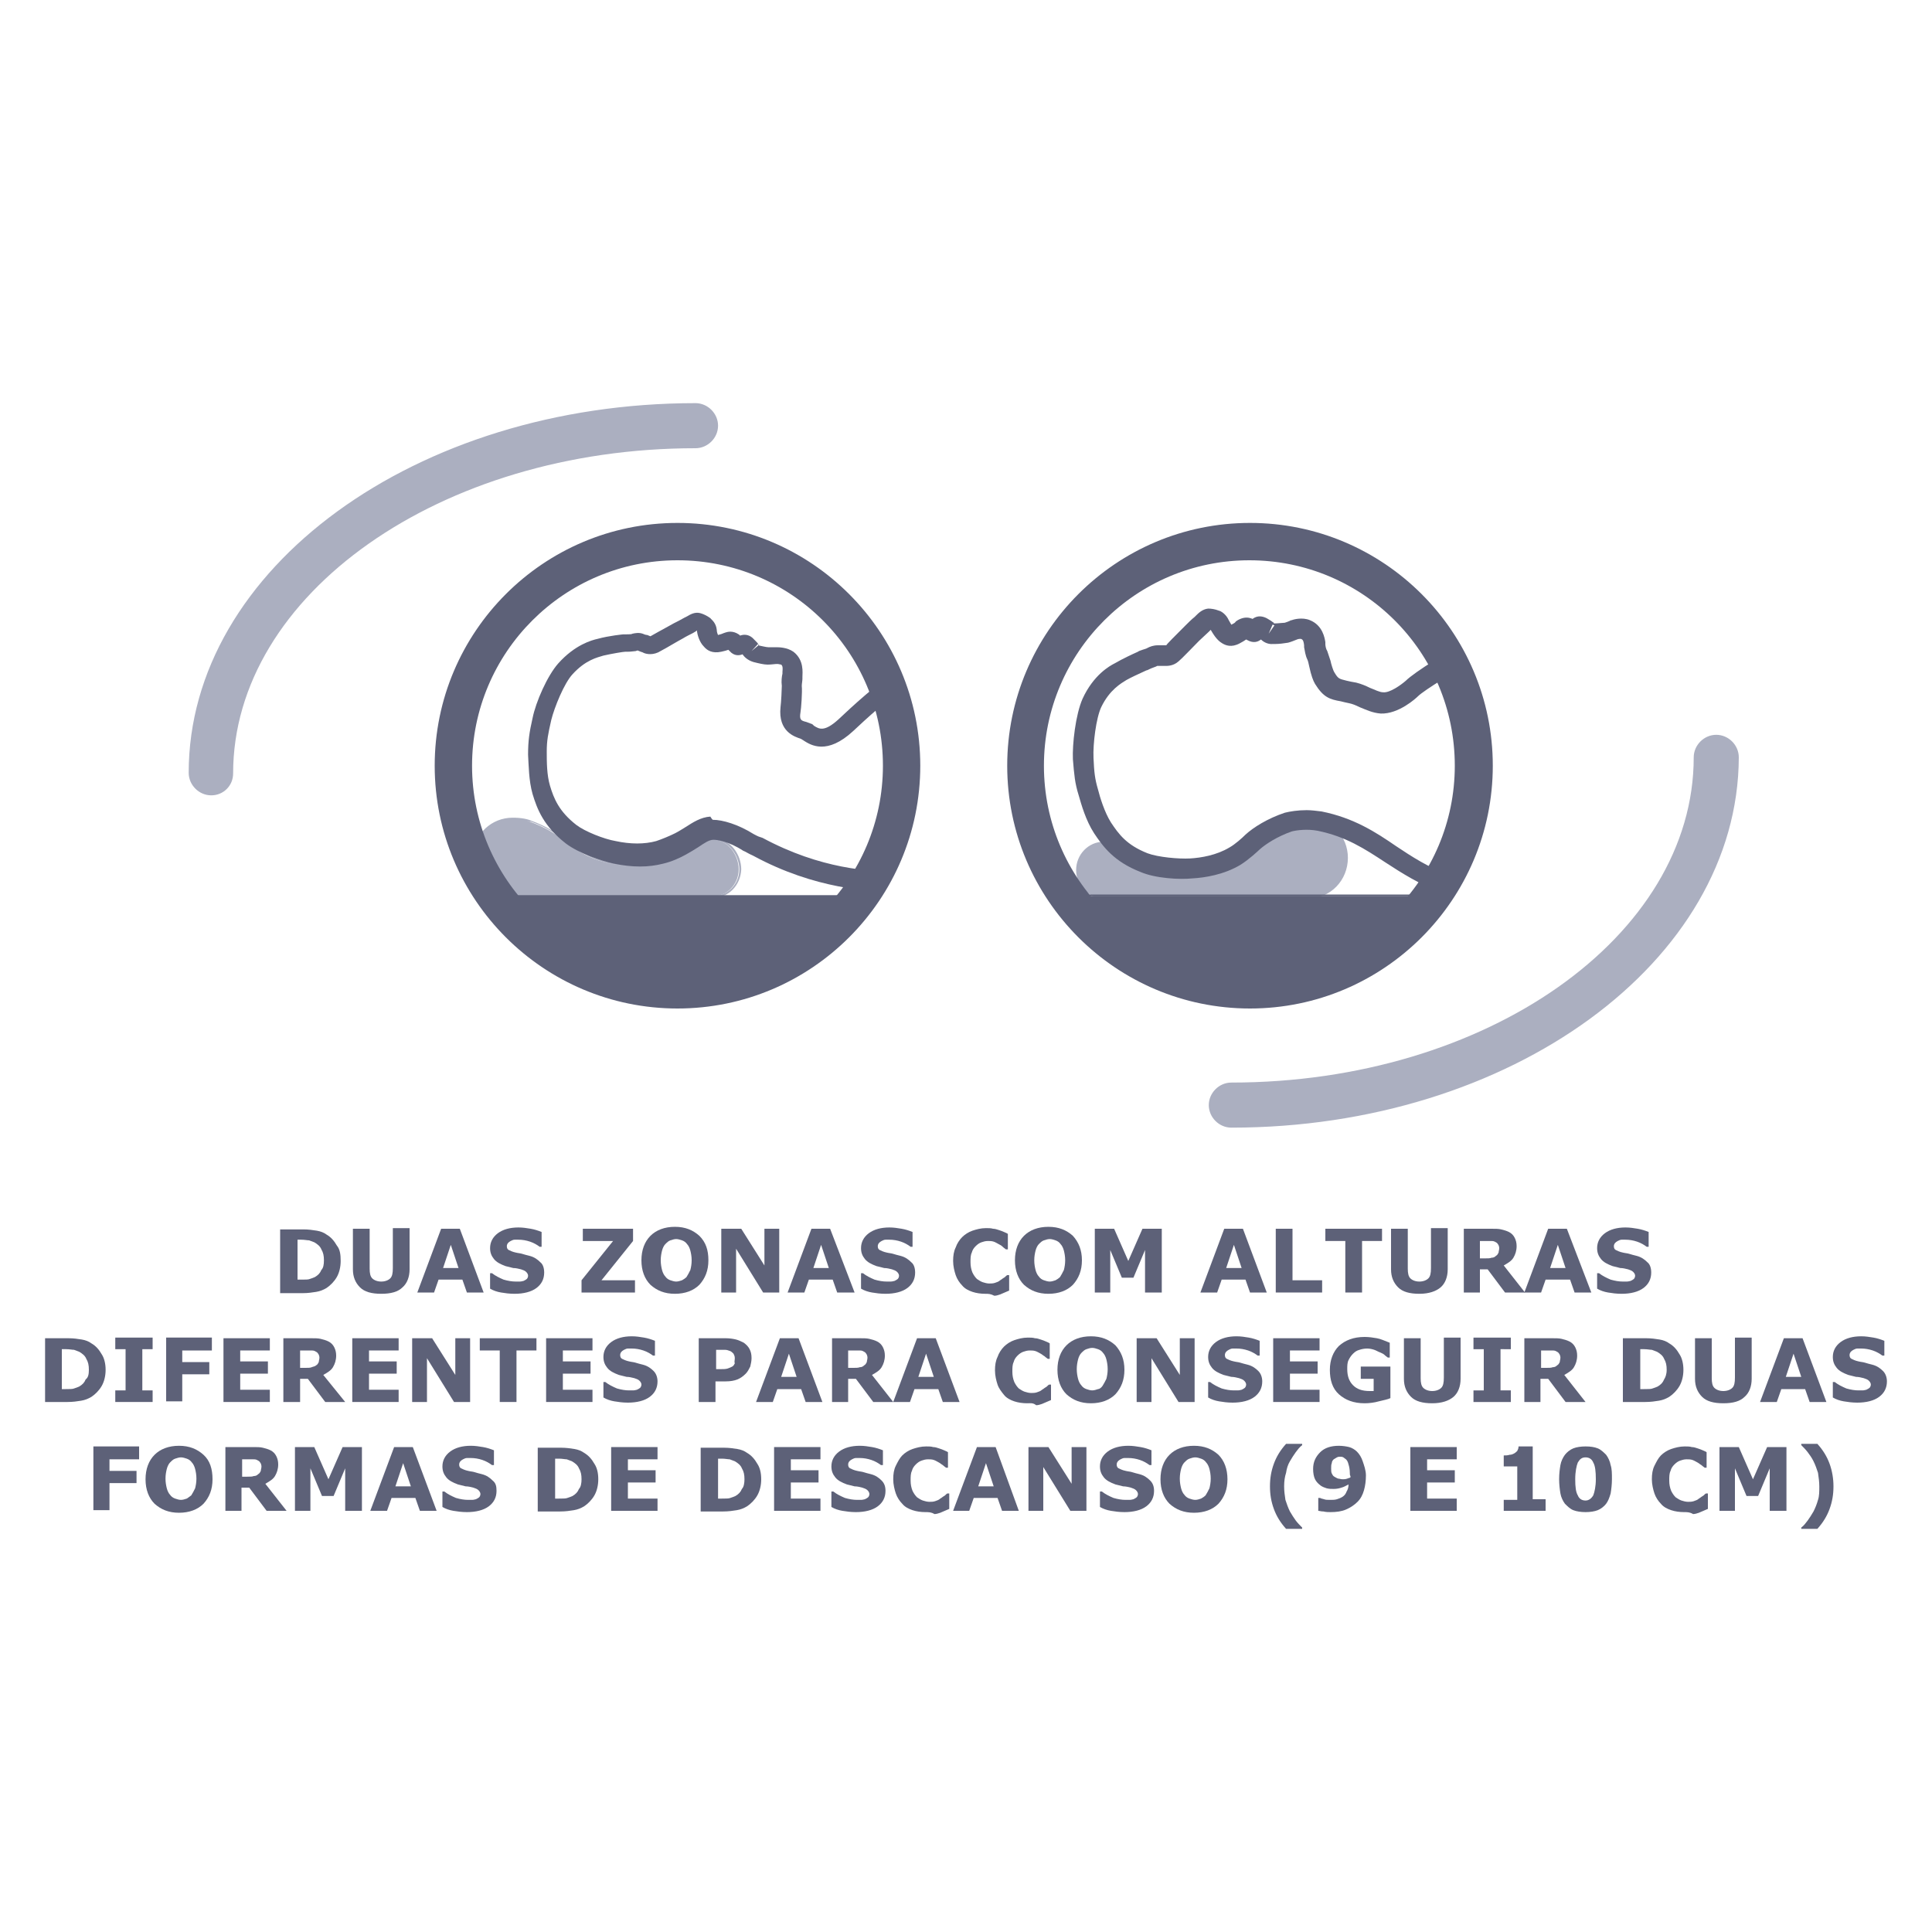<?xml version="1.0" encoding="utf-8"?>
<!-- Generator: Adobe Illustrator 24.1.1, SVG Export Plug-In . SVG Version: 6.00 Build 0)  -->
<svg version="1.1" id="Capa_1" xmlns="http://www.w3.org/2000/svg" xmlns:xlink="http://www.w3.org/1999/xlink" x="0px" y="0px"
	 viewBox="0 0 300 300" style="enable-background:new 0 0 300 300;" xml:space="preserve">
<style type="text/css">
	.st0{fill:#A8ACBD;}
	.st1{fill:#5D6178;}
	.st2{fill:#5C6178;}
	.st3{fill:#FFFFFF;}
	.st4{fill:#ABB0C0;}
	.st5{clip-path:url(#SVGID_2_);}
	.st6{clip-path:url(#SVGID_4_);fill:#E8E8EA;}
	.st7{clip-path:url(#SVGID_4_);fill:#E5E7E8;}
	.st8{clip-path:url(#SVGID_4_);fill:#E3E4E6;}
	.st9{clip-path:url(#SVGID_4_);fill:#E1E2E4;}
	.st10{clip-path:url(#SVGID_4_);fill:#DEDFE1;}
	.st11{clip-path:url(#SVGID_4_);fill:#DDDEDF;}
	.st12{clip-path:url(#SVGID_4_);fill:#DADBDD;}
	.st13{clip-path:url(#SVGID_4_);fill:#D8D9DB;}
	.st14{clip-path:url(#SVGID_4_);fill:#D6D7D9;}
	.st15{clip-path:url(#SVGID_4_);fill:#D4D5D8;}
	.st16{clip-path:url(#SVGID_4_);fill:#D2D4D7;}
	.st17{clip-path:url(#SVGID_4_);fill:#D1D3D5;}
	.st18{clip-path:url(#SVGID_4_);fill:#CFD1D3;}
	.st19{clip-path:url(#SVGID_4_);fill:#CDCFD2;}
	.st20{clip-path:url(#SVGID_4_);fill:#CCCED0;}
	.st21{clip-path:url(#SVGID_4_);fill:#CACDCF;}
	.st22{clip-path:url(#SVGID_4_);fill:#C9CCCE;}
	.st23{clip-path:url(#SVGID_4_);fill:#C8CACD;}
	.st24{clip-path:url(#SVGID_4_);fill:#C7C9CC;}
	.st25{clip-path:url(#SVGID_4_);fill:#C5C8CA;}
	.st26{clip-path:url(#SVGID_4_);fill:#C4C7C9;}
	.st27{clip-path:url(#SVGID_4_);fill:#C2C5C8;}
	.st28{clip-path:url(#SVGID_4_);fill:#C1C4C7;}
	.st29{clip-path:url(#SVGID_4_);fill:#C0C3C6;}
	.st30{clip-path:url(#SVGID_4_);fill:#BFC2C5;}
	.st31{clip-path:url(#SVGID_4_);fill:#BEC1C4;}
	.st32{clip-path:url(#SVGID_4_);fill:#BDC0C3;}
	.st33{clip-path:url(#SVGID_4_);fill:#BCC0C3;}
	.st34{clip-path:url(#SVGID_4_);fill:#BBBEC1;}
	.st35{clip-path:url(#SVGID_4_);fill:#BABEC1;}
	.st36{clip-path:url(#SVGID_4_);fill:#B9BDC0;}
	.st37{clip-path:url(#SVGID_4_);fill:#B8BCBF;}
	.st38{clip-path:url(#SVGID_4_);fill:#B7BCBF;}
	.st39{clip-path:url(#SVGID_4_);fill:#B6BBBE;}
	.st40{clip-path:url(#SVGID_4_);fill:#B5BABE;}
	.st41{clip-path:url(#SVGID_4_);fill:#B5BABD;}
	.st42{clip-path:url(#SVGID_4_);fill:#B4B9BD;}
	.st43{clip-path:url(#SVGID_4_);fill:#B4B9BC;}
	.st44{clip-path:url(#SVGID_4_);fill:#B4B8BC;}
	.st45{clip-path:url(#SVGID_4_);fill:#B3B8BB;}
	.st46{fill:#8B878B;}
	.st47{fill:#D9D9D9;}
	.st48{clip-path:url(#SVGID_10_);}
	.st49{fill:#BCBCBB;}
	.st50{clip-path:url(#SVGID_14_);}
	.st51{clip-path:url(#SVGID_16_);}
	.st52{clip-path:url(#SVGID_20_);}
	.st53{clip-path:url(#SVGID_24_);}
	.st54{opacity:0.35;}
	.st55{filter:url(#Adobe_OpacityMaskFilter);}
	.st56{clip-path:url(#SVGID_28_);fill:url(#SVGID_30_);}
	.st57{clip-path:url(#SVGID_28_);mask:url(#SVGID_29_);}
	.st58{clip-path:url(#SVGID_32_);}
	.st59{fill:#70B52C;}
	.st60{opacity:0.25;}
	.st61{clip-path:url(#SVGID_34_);}
	.st62{fill:#4C9834;}
	.st63{fill:#1D1D1B;}
	.st64{clip-path:url(#SVGID_36_);}
	.st65{fill:#ABAFC0;}
	.st66{clip-path:url(#SVGID_38_);}
	.st67{fill:#339737;}
	.st68{fill:#005284;}
</style>
<g>
	<g>
		<path class="st1" d="M52.9,195.8c0,0.9-0.2,1.8-0.6,2.5c-0.4,0.7-1,1.3-1.6,1.7c-0.5,0.3-1,0.5-1.6,0.6s-1.3,0.2-2.1,0.2h-3.5
			v-9.9h3.6c0.8,0,1.5,0.1,2.1,0.2c0.6,0.1,1.1,0.3,1.5,0.6c0.7,0.4,1.2,1,1.6,1.7C52.8,194,52.9,194.8,52.9,195.8z M50.3,195.7
			c0-0.7-0.1-1.2-0.4-1.7c-0.2-0.5-0.6-0.8-1.1-1.1c-0.3-0.1-0.5-0.2-0.8-0.3c-0.3,0-0.7-0.1-1.2-0.1h-0.6v6.2h0.6
			c0.6,0,1.1,0,1.3-0.1c0.3-0.1,0.6-0.2,0.8-0.3c0.5-0.3,0.8-0.6,1-1.1C50.2,196.9,50.3,196.4,50.3,195.7z"/>
		<path class="st1" d="M63.6,197.1c0,1.2-0.4,2.2-1.1,2.8c-0.7,0.7-1.8,1-3.3,1s-2.6-0.3-3.3-1c-0.7-0.7-1.1-1.6-1.1-2.8v-6.3h2.6
			v6.2c0,0.7,0.1,1.2,0.4,1.5c0.3,0.3,0.8,0.5,1.4,0.5c0.6,0,1.1-0.2,1.4-0.5c0.3-0.3,0.4-0.8,0.4-1.6v-6.2h2.6V197.1z"/>
		<path class="st1" d="M75.1,200.7h-2.6l-0.7-2h-3.7l-0.7,2h-2.6l3.7-9.9h2.9L75.1,200.7z M71.2,196.9l-1.2-3.6l-1.2,3.6H71.2z"/>
		<path class="st1" d="M84.5,197.6c0,1-0.4,1.8-1.2,2.4c-0.8,0.6-2,0.9-3.4,0.9c-0.8,0-1.5-0.1-2.1-0.2c-0.6-0.1-1.2-0.3-1.7-0.6
			v-2.4h0.3c0.5,0.4,1.1,0.7,1.8,1c0.7,0.2,1.3,0.3,1.9,0.3c0.2,0,0.4,0,0.6,0c0.3,0,0.5-0.1,0.6-0.1c0.2-0.1,0.4-0.2,0.5-0.3
			c0.1-0.1,0.2-0.3,0.2-0.5c0-0.2-0.1-0.4-0.3-0.6c-0.2-0.2-0.5-0.3-0.8-0.4c-0.4-0.1-0.8-0.2-1.2-0.2c-0.4-0.1-0.8-0.2-1.2-0.3
			c-0.8-0.3-1.4-0.6-1.8-1.1c-0.4-0.5-0.6-1-0.6-1.7c0-0.9,0.4-1.7,1.2-2.3c0.8-0.6,1.9-0.9,3.2-0.9c0.7,0,1.3,0.1,1.9,0.2
			c0.6,0.1,1.2,0.3,1.7,0.5v2.3h-0.3c-0.4-0.3-0.9-0.6-1.5-0.8c-0.6-0.2-1.2-0.3-1.8-0.3c-0.2,0-0.4,0-0.6,0c-0.2,0-0.4,0.1-0.6,0.2
			c-0.2,0.1-0.3,0.2-0.4,0.3s-0.2,0.3-0.2,0.5c0,0.3,0.1,0.5,0.3,0.6c0.2,0.1,0.6,0.3,1.1,0.4c0.4,0.1,0.7,0.1,1,0.2
			c0.3,0.1,0.7,0.2,1.1,0.3c0.8,0.2,1.3,0.6,1.7,1C84.3,196.3,84.5,196.9,84.5,197.6z"/>
		<path class="st1" d="M98.6,200.7h-8.3v-1.9l4.9-6.1h-4.7v-1.9h7.8v1.9l-4.9,6.1h5.2V200.7z"/>
		<path class="st1" d="M110,195.7c0,1.6-0.5,2.8-1.4,3.8c-0.9,0.9-2.2,1.4-3.8,1.4c-1.6,0-2.8-0.5-3.8-1.4c-0.9-0.9-1.4-2.2-1.4-3.8
			c0-1.6,0.5-2.9,1.4-3.8c0.9-0.9,2.2-1.4,3.8-1.4c1.6,0,2.8,0.5,3.8,1.4C109.6,192.9,110,194.1,110,195.7z M106.6,198.3
			c0.2-0.3,0.4-0.7,0.6-1.1c0.1-0.4,0.2-0.9,0.2-1.5c0-0.6-0.1-1.1-0.2-1.5c-0.1-0.4-0.3-0.8-0.5-1c-0.2-0.3-0.5-0.5-0.8-0.6
			c-0.3-0.1-0.6-0.2-0.9-0.2c-0.3,0-0.6,0.1-0.9,0.2c-0.3,0.1-0.5,0.3-0.8,0.6c-0.2,0.2-0.4,0.6-0.5,1c-0.1,0.4-0.2,0.9-0.2,1.5
			c0,0.6,0.1,1.1,0.2,1.5c0.1,0.4,0.3,0.8,0.5,1c0.2,0.3,0.5,0.5,0.8,0.6c0.3,0.1,0.6,0.2,0.9,0.2c0.3,0,0.6-0.1,0.9-0.2
			C106.1,198.7,106.4,198.5,106.6,198.3z"/>
		<path class="st1" d="M121,200.7h-2.5l-4.2-6.8v6.8H112v-9.9h3.1l3.6,5.7v-5.7h2.3V200.7z"/>
		<path class="st1" d="M132.7,200.7H130l-0.7-2h-3.7l-0.7,2h-2.6l3.7-9.9h2.9L132.7,200.7z M128.7,196.9l-1.2-3.6l-1.2,3.6H128.7z"
			/>
		<path class="st1" d="M142.1,197.6c0,1-0.4,1.8-1.2,2.4c-0.8,0.6-2,0.9-3.4,0.9c-0.8,0-1.5-0.1-2.1-0.2c-0.6-0.1-1.2-0.3-1.7-0.6
			v-2.4h0.3c0.5,0.4,1.1,0.7,1.8,1c0.7,0.2,1.3,0.3,1.9,0.3c0.2,0,0.4,0,0.6,0c0.3,0,0.5-0.1,0.6-0.1c0.2-0.1,0.4-0.2,0.5-0.3
			c0.1-0.1,0.2-0.3,0.2-0.5c0-0.2-0.1-0.4-0.3-0.6c-0.2-0.2-0.5-0.3-0.8-0.4c-0.4-0.1-0.8-0.2-1.2-0.2c-0.4-0.1-0.8-0.2-1.2-0.3
			c-0.8-0.3-1.4-0.6-1.8-1.1c-0.4-0.5-0.6-1-0.6-1.7c0-0.9,0.4-1.7,1.2-2.3c0.8-0.6,1.9-0.9,3.2-0.9c0.7,0,1.3,0.1,1.9,0.2
			c0.6,0.1,1.2,0.3,1.7,0.5v2.3h-0.3c-0.4-0.3-0.9-0.6-1.5-0.8c-0.6-0.2-1.2-0.3-1.8-0.3c-0.2,0-0.4,0-0.6,0c-0.2,0-0.4,0.1-0.6,0.2
			c-0.2,0.1-0.3,0.2-0.4,0.3c-0.1,0.1-0.2,0.3-0.2,0.5c0,0.3,0.1,0.5,0.3,0.6c0.2,0.1,0.6,0.3,1.1,0.4c0.4,0.1,0.7,0.1,1,0.2
			c0.3,0.1,0.7,0.2,1.1,0.3c0.8,0.2,1.3,0.6,1.7,1C141.9,196.3,142.1,196.9,142.1,197.6z"/>
		<path class="st1" d="M153,200.9c-0.7,0-1.4-0.1-2-0.3c-0.6-0.2-1.2-0.5-1.6-1c-0.4-0.4-0.8-1-1-1.6c-0.2-0.6-0.4-1.4-0.4-2.2
			c0-0.8,0.1-1.5,0.4-2.1c0.2-0.6,0.6-1.2,1-1.6c0.4-0.4,1-0.8,1.6-1c0.6-0.2,1.3-0.4,2.1-0.4c0.4,0,0.8,0,1.1,0.1
			c0.3,0,0.6,0.1,0.9,0.2c0.3,0.1,0.6,0.2,0.8,0.3c0.2,0.1,0.5,0.2,0.6,0.3v2.4h-0.3c-0.1-0.1-0.3-0.2-0.5-0.4s-0.4-0.3-0.6-0.4
			c-0.2-0.1-0.5-0.3-0.8-0.4c-0.3-0.1-0.6-0.1-0.9-0.1c-0.4,0-0.7,0.1-1,0.2c-0.3,0.1-0.6,0.3-0.9,0.6c-0.3,0.3-0.5,0.6-0.6,1
			c-0.2,0.4-0.2,0.9-0.2,1.5c0,0.6,0.1,1.1,0.3,1.6c0.2,0.4,0.4,0.7,0.7,1c0.3,0.2,0.6,0.4,0.9,0.5c0.3,0.1,0.7,0.2,1,0.2
			c0.3,0,0.6,0,0.9-0.1c0.3-0.1,0.6-0.2,0.8-0.4c0.2-0.1,0.4-0.3,0.6-0.4c0.2-0.1,0.3-0.3,0.5-0.4h0.3v2.4c-0.2,0.1-0.5,0.2-0.7,0.3
			c-0.2,0.1-0.5,0.2-0.7,0.3c-0.3,0.1-0.6,0.2-0.9,0.2C153.8,200.9,153.5,200.9,153,200.9z"/>
		<path class="st1" d="M168,195.7c0,1.6-0.5,2.8-1.4,3.8c-0.9,0.9-2.2,1.4-3.8,1.4c-1.6,0-2.8-0.5-3.8-1.4c-0.9-0.9-1.4-2.2-1.4-3.8
			c0-1.6,0.5-2.9,1.4-3.8c0.9-0.9,2.2-1.4,3.8-1.4c1.6,0,2.8,0.5,3.8,1.4C167.5,192.9,168,194.1,168,195.7z M164.6,198.3
			c0.2-0.3,0.4-0.7,0.6-1.1c0.1-0.4,0.2-0.9,0.2-1.5c0-0.6-0.1-1.1-0.2-1.5c-0.1-0.4-0.3-0.8-0.5-1c-0.2-0.3-0.5-0.5-0.8-0.6
			c-0.3-0.1-0.6-0.2-0.9-0.2c-0.3,0-0.6,0.1-0.9,0.2c-0.3,0.1-0.5,0.3-0.8,0.6c-0.2,0.2-0.4,0.6-0.5,1c-0.1,0.4-0.2,0.9-0.2,1.5
			c0,0.6,0.1,1.1,0.2,1.5c0.1,0.4,0.3,0.8,0.5,1c0.2,0.3,0.5,0.5,0.8,0.6c0.3,0.1,0.6,0.2,0.9,0.2c0.3,0,0.6-0.1,0.9-0.2
			C164.1,198.7,164.4,198.5,164.6,198.3z"/>
		<path class="st1" d="M180.3,200.7h-2.5v-6.6l-1.8,4.3h-1.8l-1.8-4.3v6.6h-2.4v-9.9h3l2.2,5l2.2-5h3V200.7z"/>
		<path class="st1" d="M196.7,200.7h-2.6l-0.7-2h-3.7l-0.7,2h-2.6l3.7-9.9h2.9L196.7,200.7z M192.8,196.9l-1.2-3.6l-1.2,3.6H192.8z"
			/>
		<path class="st1" d="M205.3,200.7h-7.2v-9.9h2.6v8h4.6V200.7z"/>
		<path class="st1" d="M214.6,192.7h-3.1v8h-2.6v-8h-3.1v-1.9h8.8V192.7z"/>
		<path class="st1" d="M224.8,197.1c0,1.2-0.4,2.2-1.1,2.8s-1.8,1-3.3,1s-2.6-0.3-3.3-1c-0.7-0.7-1.1-1.6-1.1-2.8v-6.3h2.6v6.2
			c0,0.7,0.1,1.2,0.4,1.5c0.3,0.3,0.8,0.5,1.4,0.5c0.6,0,1.1-0.2,1.4-0.5c0.3-0.3,0.4-0.8,0.4-1.6v-6.2h2.6V197.1z"/>
		<path class="st1" d="M236.8,200.7h-3.1l-2.7-3.6h-1.2v3.6h-2.5v-9.9h4.3c0.6,0,1.1,0,1.5,0.1c0.4,0.1,0.8,0.2,1.2,0.4
			c0.4,0.2,0.7,0.5,0.9,0.9c0.2,0.4,0.3,0.8,0.3,1.3c0,0.7-0.2,1.3-0.5,1.8c-0.3,0.5-0.8,0.8-1.5,1.2L236.8,200.7z M232.8,193.8
			c0-0.2-0.1-0.5-0.2-0.6c-0.1-0.2-0.3-0.3-0.5-0.4c-0.2-0.1-0.4-0.1-0.6-0.1c-0.2,0-0.5,0-0.8,0h-0.9v2.7h0.8c0.4,0,0.8,0,1-0.1
			c0.3,0,0.5-0.1,0.7-0.3c0.2-0.1,0.3-0.3,0.4-0.5C232.7,194.3,232.8,194.1,232.8,193.8z"/>
		<path class="st1" d="M247.1,200.7h-2.6l-0.7-2H240l-0.7,2h-2.6l3.7-9.9h2.9L247.1,200.7z M243.1,196.9l-1.2-3.6l-1.2,3.6H243.1z"
			/>
		<path class="st1" d="M256.4,197.6c0,1-0.4,1.8-1.2,2.4c-0.8,0.6-2,0.9-3.4,0.9c-0.8,0-1.5-0.1-2.1-0.2c-0.6-0.1-1.2-0.3-1.7-0.6
			v-2.4h0.3c0.5,0.4,1.1,0.7,1.8,1c0.7,0.2,1.3,0.3,1.9,0.3c0.2,0,0.4,0,0.6,0c0.3,0,0.5-0.1,0.6-0.1c0.2-0.1,0.4-0.2,0.5-0.3
			c0.1-0.1,0.2-0.3,0.2-0.5c0-0.2-0.1-0.4-0.3-0.6c-0.2-0.2-0.5-0.3-0.8-0.4c-0.4-0.1-0.8-0.2-1.2-0.2c-0.4-0.1-0.8-0.2-1.2-0.3
			c-0.8-0.3-1.4-0.6-1.8-1.1c-0.4-0.5-0.6-1-0.6-1.7c0-0.9,0.4-1.7,1.2-2.3c0.8-0.6,1.9-0.9,3.2-0.9c0.7,0,1.3,0.1,1.9,0.2
			c0.6,0.1,1.2,0.3,1.7,0.5v2.3h-0.3c-0.4-0.3-0.9-0.6-1.5-0.8c-0.6-0.2-1.2-0.3-1.8-0.3c-0.2,0-0.4,0-0.6,0c-0.2,0-0.4,0.1-0.6,0.2
			c-0.2,0.1-0.3,0.2-0.4,0.3c-0.1,0.1-0.2,0.3-0.2,0.5c0,0.3,0.1,0.5,0.3,0.6c0.2,0.1,0.6,0.3,1.1,0.4c0.4,0.1,0.7,0.1,1,0.2
			c0.3,0.1,0.7,0.2,1.1,0.3c0.8,0.2,1.3,0.6,1.7,1C256.2,196.3,256.4,196.9,256.4,197.6z"/>
	</g>
	<g>
		<path class="st1" d="M16.4,212.7c0,0.9-0.2,1.8-0.6,2.5c-0.4,0.7-1,1.3-1.6,1.7c-0.5,0.3-1,0.5-1.6,0.6c-0.6,0.1-1.3,0.2-2.1,0.2
			H7v-9.9h3.6c0.8,0,1.5,0.1,2.1,0.2c0.6,0.1,1.1,0.3,1.5,0.6c0.7,0.4,1.2,1,1.6,1.7C16.2,210.9,16.4,211.8,16.4,212.7z M13.8,212.7
			c0-0.7-0.1-1.2-0.4-1.7c-0.2-0.5-0.6-0.8-1.1-1.1c-0.3-0.1-0.5-0.2-0.8-0.3c-0.3,0-0.7-0.1-1.2-0.1H9.6v6.2h0.6
			c0.6,0,1.1,0,1.3-0.1c0.3-0.1,0.6-0.2,0.8-0.3c0.5-0.3,0.8-0.6,1-1.1C13.7,213.9,13.8,213.4,13.8,212.7z"/>
		<path class="st1" d="M23.7,217.7h-5.8v-1.8h1.6v-6.4h-1.6v-1.8h5.8v1.8h-1.6v6.4h1.6V217.7z"/>
		<path class="st1" d="M32.9,209.7h-4.6v1.8h4.2v1.9h-4.2v4.2h-2.5v-9.9h7.1V209.7z"/>
		<path class="st1" d="M41.9,217.7h-7.2v-9.9h7.2v1.9h-4.6v1.7h4.3v1.9h-4.3v2.5h4.6V217.7z"/>
		<path class="st1" d="M53.6,217.7h-3.1l-2.7-3.6h-1.2v3.6H44v-9.9h4.3c0.6,0,1.1,0,1.5,0.1c0.4,0.1,0.8,0.2,1.2,0.4
			c0.4,0.2,0.7,0.5,0.9,0.9c0.2,0.4,0.3,0.8,0.3,1.3c0,0.7-0.2,1.3-0.5,1.8c-0.3,0.5-0.8,0.8-1.5,1.2L53.6,217.7z M49.6,210.8
			c0-0.2-0.1-0.5-0.2-0.6c-0.1-0.2-0.3-0.3-0.5-0.4c-0.2-0.1-0.4-0.1-0.6-0.1c-0.2,0-0.5,0-0.8,0h-0.9v2.7h0.8c0.4,0,0.8,0,1-0.1
			s0.5-0.1,0.7-0.3c0.2-0.1,0.3-0.3,0.4-0.5C49.5,211.3,49.6,211.1,49.6,210.8z"/>
		<path class="st1" d="M61.9,217.7h-7.2v-9.9h7.2v1.9h-4.6v1.7h4.3v1.9h-4.3v2.5h4.6V217.7z"/>
		<path class="st1" d="M73,217.7h-2.5l-4.2-6.8v6.8H64v-9.9h3.1l3.6,5.7v-5.7H73V217.7z"/>
		<path class="st1" d="M83.3,209.7h-3.1v8h-2.6v-8h-3.1v-1.9h8.8V209.7z"/>
		<path class="st1" d="M92,217.7h-7.2v-9.9H92v1.9h-4.6v1.7h4.3v1.9h-4.3v2.5H92V217.7z"/>
		<path class="st1" d="M102.1,214.5c0,1-0.4,1.8-1.2,2.4c-0.8,0.6-2,0.9-3.4,0.9c-0.8,0-1.5-0.1-2.1-0.2c-0.6-0.1-1.2-0.3-1.7-0.6
			v-2.4h0.3c0.5,0.4,1.1,0.7,1.8,1c0.7,0.2,1.3,0.3,1.9,0.3c0.2,0,0.4,0,0.6,0c0.3,0,0.5-0.1,0.6-0.1c0.2-0.1,0.4-0.2,0.5-0.3
			c0.1-0.1,0.2-0.3,0.2-0.5c0-0.2-0.1-0.4-0.3-0.6c-0.2-0.2-0.5-0.3-0.8-0.4c-0.4-0.1-0.8-0.2-1.2-0.2c-0.4-0.1-0.8-0.2-1.2-0.3
			c-0.8-0.3-1.4-0.6-1.8-1.1c-0.4-0.5-0.6-1-0.6-1.7c0-0.9,0.4-1.7,1.2-2.3c0.8-0.6,1.9-0.9,3.2-0.9c0.7,0,1.3,0.1,1.9,0.2
			c0.6,0.1,1.2,0.3,1.7,0.5v2.3h-0.3c-0.4-0.3-0.9-0.6-1.5-0.8c-0.6-0.2-1.2-0.3-1.8-0.3c-0.2,0-0.4,0-0.6,0c-0.2,0-0.4,0.1-0.6,0.2
			c-0.2,0.1-0.3,0.2-0.4,0.3c-0.1,0.1-0.2,0.3-0.2,0.5c0,0.3,0.1,0.5,0.3,0.6c0.2,0.1,0.6,0.3,1.1,0.4c0.4,0.1,0.7,0.1,1,0.2
			c0.3,0.1,0.7,0.2,1.1,0.3c0.8,0.2,1.3,0.6,1.7,1C101.9,213.3,102.1,213.9,102.1,214.5z"/>
		<path class="st1" d="M116.7,210.9c0,0.4-0.1,0.9-0.2,1.3c-0.2,0.4-0.4,0.8-0.7,1.1c-0.4,0.4-0.8,0.7-1.3,0.9
			c-0.5,0.2-1.1,0.3-1.8,0.3h-1.6v3.2h-2.6v-9.9h4.2c0.6,0,1.2,0.1,1.6,0.2c0.4,0.1,0.8,0.3,1.2,0.5c0.4,0.3,0.7,0.6,0.9,1
			S116.7,210.3,116.7,210.9z M114.1,210.9c0-0.3-0.1-0.5-0.2-0.7c-0.2-0.2-0.3-0.3-0.5-0.4c-0.3-0.1-0.5-0.2-0.8-0.2
			c-0.3,0-0.6,0-1,0h-0.4v3h0.7c0.4,0,0.8,0,1.1-0.1s0.5-0.2,0.7-0.3c0.2-0.1,0.3-0.3,0.4-0.5C114,211.5,114.1,211.2,114.1,210.9z"
			/>
		<path class="st1" d="M127.7,217.7h-2.6l-0.7-2h-3.7l-0.7,2h-2.6l3.7-9.9h2.9L127.7,217.7z M123.7,213.8l-1.2-3.6l-1.2,3.6H123.7z"
			/>
		<path class="st1" d="M138.7,217.7h-3.1l-2.7-3.6h-1.2v3.6h-2.5v-9.9h4.3c0.6,0,1.1,0,1.5,0.1s0.8,0.2,1.2,0.4
			c0.4,0.2,0.7,0.5,0.9,0.9c0.2,0.4,0.3,0.8,0.3,1.3c0,0.7-0.2,1.3-0.5,1.8c-0.3,0.5-0.8,0.8-1.5,1.2L138.7,217.7z M134.7,210.8
			c0-0.2-0.1-0.5-0.2-0.6c-0.1-0.2-0.3-0.3-0.5-0.4c-0.2-0.1-0.4-0.1-0.6-0.1c-0.2,0-0.5,0-0.8,0h-0.9v2.7h0.8c0.4,0,0.8,0,1-0.1
			c0.3,0,0.5-0.1,0.7-0.3c0.2-0.1,0.3-0.3,0.4-0.5C134.6,211.3,134.7,211.1,134.7,210.8z"/>
		<path class="st1" d="M149,217.7h-2.6l-0.7-2H142l-0.7,2h-2.6l3.7-9.9h2.9L149,217.7z M145,213.8l-1.2-3.6l-1.2,3.6H145z"/>
		<path class="st1" d="M159.5,217.9c-0.7,0-1.4-0.1-2-0.3c-0.6-0.2-1.2-0.5-1.6-1s-0.8-1-1-1.6c-0.2-0.6-0.4-1.4-0.4-2.2
			c0-0.8,0.1-1.5,0.4-2.1c0.2-0.6,0.6-1.2,1-1.6c0.4-0.4,1-0.8,1.6-1c0.6-0.2,1.3-0.4,2.1-0.4c0.4,0,0.8,0,1.1,0.1
			c0.3,0,0.6,0.1,0.9,0.2c0.3,0.1,0.6,0.2,0.8,0.3c0.2,0.1,0.5,0.2,0.6,0.3v2.4h-0.3c-0.1-0.1-0.3-0.2-0.5-0.4
			c-0.2-0.1-0.4-0.3-0.6-0.4c-0.2-0.1-0.5-0.3-0.8-0.4c-0.3-0.1-0.6-0.1-0.9-0.1c-0.4,0-0.7,0.1-1,0.2c-0.3,0.1-0.6,0.3-0.9,0.6
			c-0.3,0.3-0.5,0.6-0.6,1c-0.2,0.4-0.2,0.9-0.2,1.5c0,0.6,0.1,1.1,0.3,1.6c0.2,0.4,0.4,0.7,0.7,1c0.3,0.2,0.6,0.4,0.9,0.5
			c0.3,0.1,0.7,0.2,1,0.2c0.3,0,0.6,0,0.9-0.1c0.3-0.1,0.6-0.2,0.8-0.4c0.2-0.1,0.4-0.3,0.6-0.4c0.2-0.1,0.3-0.3,0.5-0.4h0.3v2.4
			c-0.2,0.1-0.5,0.2-0.7,0.3c-0.2,0.1-0.5,0.2-0.7,0.3c-0.3,0.1-0.6,0.2-0.9,0.2C160.4,217.8,160,217.9,159.5,217.9z"/>
		<path class="st1" d="M174.6,212.7c0,1.6-0.5,2.8-1.4,3.8c-0.9,0.9-2.2,1.4-3.8,1.4c-1.6,0-2.8-0.5-3.8-1.4
			c-0.9-0.9-1.4-2.2-1.4-3.8c0-1.6,0.5-2.9,1.4-3.8c0.9-0.9,2.2-1.4,3.8-1.4c1.6,0,2.8,0.5,3.8,1.4
			C174.1,209.9,174.6,211.1,174.6,212.7z M171.2,215.2c0.2-0.3,0.4-0.7,0.6-1.1c0.1-0.4,0.2-0.9,0.2-1.5c0-0.6-0.1-1.1-0.2-1.5
			c-0.1-0.4-0.3-0.8-0.5-1c-0.2-0.3-0.5-0.5-0.8-0.6s-0.6-0.2-0.9-0.2c-0.3,0-0.6,0.1-0.9,0.2c-0.3,0.1-0.5,0.3-0.8,0.6
			c-0.2,0.2-0.4,0.6-0.5,1c-0.1,0.4-0.2,0.9-0.2,1.5c0,0.6,0.1,1.1,0.2,1.5c0.1,0.4,0.3,0.8,0.5,1c0.2,0.3,0.5,0.5,0.8,0.6
			c0.3,0.1,0.6,0.2,0.9,0.2s0.6-0.1,0.9-0.2C170.7,215.7,171,215.5,171.2,215.2z"/>
		<path class="st1" d="M185.5,217.7h-2.5l-4.2-6.8v6.8h-2.3v-9.9h3.1l3.6,5.7v-5.7h2.3V217.7z"/>
		<path class="st1" d="M196,214.5c0,1-0.4,1.8-1.2,2.4c-0.8,0.6-2,0.9-3.4,0.9c-0.8,0-1.5-0.1-2.1-0.2c-0.6-0.1-1.2-0.3-1.7-0.6
			v-2.4h0.3c0.5,0.4,1.1,0.7,1.8,1c0.7,0.2,1.3,0.3,1.9,0.3c0.2,0,0.4,0,0.6,0c0.3,0,0.5-0.1,0.6-0.1c0.2-0.1,0.4-0.2,0.5-0.3
			c0.1-0.1,0.2-0.3,0.2-0.5c0-0.2-0.1-0.4-0.3-0.6c-0.2-0.2-0.5-0.3-0.8-0.4c-0.4-0.1-0.8-0.2-1.2-0.2c-0.4-0.1-0.8-0.2-1.2-0.3
			c-0.8-0.3-1.4-0.6-1.8-1.1c-0.4-0.5-0.6-1-0.6-1.7c0-0.9,0.4-1.7,1.2-2.3c0.8-0.6,1.9-0.9,3.2-0.9c0.7,0,1.3,0.1,1.9,0.2
			c0.6,0.1,1.2,0.3,1.7,0.5v2.3h-0.3c-0.4-0.3-0.9-0.6-1.5-0.8c-0.6-0.2-1.2-0.3-1.8-0.3c-0.2,0-0.4,0-0.6,0s-0.4,0.1-0.6,0.2
			c-0.2,0.1-0.3,0.2-0.4,0.3c-0.1,0.1-0.2,0.3-0.2,0.5c0,0.3,0.1,0.5,0.3,0.6c0.2,0.1,0.6,0.3,1.1,0.4c0.4,0.1,0.7,0.1,1,0.2
			c0.3,0.1,0.7,0.2,1.1,0.3c0.8,0.2,1.3,0.6,1.7,1C195.8,213.3,196,213.9,196,214.5z"/>
		<path class="st1" d="M204.9,217.7h-7.2v-9.9h7.2v1.9h-4.6v1.7h4.3v1.9h-4.3v2.5h4.6V217.7z"/>
		<path class="st1" d="M215.9,217.1c-0.4,0.2-1,0.3-1.8,0.5c-0.7,0.2-1.5,0.3-2.2,0.3c-1.7,0-3-0.5-4-1.4c-1-0.9-1.4-2.2-1.4-3.8
			c0-1.5,0.5-2.8,1.4-3.7c1-0.9,2.3-1.4,4-1.4c0.7,0,1.3,0.1,1.9,0.2s1.2,0.4,2,0.7v2.3h-0.3c-0.1-0.1-0.3-0.2-0.5-0.4
			c-0.2-0.2-0.5-0.3-0.7-0.4c-0.3-0.1-0.6-0.3-0.9-0.4c-0.3-0.1-0.7-0.2-1.1-0.2c-0.5,0-0.9,0.1-1.2,0.2c-0.4,0.1-0.7,0.3-1,0.6
			c-0.3,0.3-0.5,0.6-0.7,1c-0.2,0.4-0.2,0.9-0.2,1.4c0,1.1,0.3,1.9,0.9,2.5c0.6,0.6,1.4,0.9,2.6,0.9c0.1,0,0.2,0,0.3,0
			c0.1,0,0.2,0,0.3,0v-1.9h-2v-1.9h4.6V217.1z"/>
		<path class="st1" d="M226.8,214.1c0,1.2-0.4,2.2-1.1,2.8s-1.8,1-3.3,1s-2.6-0.3-3.3-1c-0.7-0.7-1.1-1.6-1.1-2.8v-6.3h2.6v6.2
			c0,0.7,0.1,1.2,0.4,1.5c0.3,0.3,0.8,0.5,1.4,0.5c0.6,0,1.1-0.2,1.4-0.5c0.3-0.3,0.4-0.8,0.4-1.6v-6.2h2.6V214.1z"/>
		<path class="st1" d="M234.6,217.7h-5.8v-1.8h1.6v-6.4h-1.6v-1.8h5.8v1.8H233v6.4h1.6V217.7z"/>
		<path class="st1" d="M246.2,217.7h-3.1l-2.7-3.6h-1.2v3.6h-2.5v-9.9h4.3c0.6,0,1.1,0,1.5,0.1c0.4,0.1,0.8,0.2,1.2,0.4
			c0.4,0.2,0.7,0.5,0.9,0.9c0.2,0.4,0.3,0.8,0.3,1.3c0,0.7-0.2,1.3-0.5,1.8c-0.3,0.5-0.8,0.8-1.5,1.2L246.2,217.7z M242.3,210.8
			c0-0.2-0.1-0.5-0.2-0.6c-0.1-0.2-0.3-0.3-0.5-0.4c-0.2-0.1-0.4-0.1-0.6-0.1c-0.2,0-0.5,0-0.8,0h-0.9v2.7h0.8c0.4,0,0.8,0,1-0.1
			c0.3,0,0.5-0.1,0.7-0.3c0.2-0.1,0.3-0.3,0.4-0.5C242.2,211.3,242.3,211.1,242.3,210.8z"/>
		<path class="st1" d="M261.4,212.7c0,0.9-0.2,1.8-0.6,2.5c-0.4,0.7-1,1.3-1.6,1.7c-0.5,0.3-1,0.5-1.6,0.6c-0.6,0.1-1.3,0.2-2.1,0.2
			H252v-9.9h3.6c0.8,0,1.5,0.1,2.1,0.2c0.6,0.1,1.1,0.3,1.5,0.6c0.7,0.4,1.2,1,1.6,1.7C261.2,210.9,261.4,211.8,261.4,212.7z
			 M258.8,212.7c0-0.7-0.1-1.2-0.4-1.7c-0.2-0.5-0.6-0.8-1.1-1.1c-0.3-0.1-0.5-0.2-0.8-0.3c-0.3,0-0.7-0.1-1.2-0.1h-0.6v6.2h0.6
			c0.6,0,1.1,0,1.3-0.1c0.3-0.1,0.6-0.2,0.8-0.3c0.5-0.3,0.8-0.6,1-1.1C258.6,213.9,258.8,213.4,258.8,212.7z"/>
		<path class="st1" d="M272,214.1c0,1.2-0.4,2.2-1.1,2.8c-0.7,0.7-1.8,1-3.3,1s-2.6-0.3-3.3-1c-0.7-0.7-1.1-1.6-1.1-2.8v-6.3h2.6
			v6.2c0,0.7,0.1,1.2,0.4,1.5c0.3,0.3,0.8,0.5,1.4,0.5c0.6,0,1.1-0.2,1.4-0.5c0.3-0.3,0.4-0.8,0.4-1.6v-6.2h2.6V214.1z"/>
		<path class="st1" d="M283.6,217.7H281l-0.7-2h-3.7l-0.7,2h-2.6l3.7-9.9h2.9L283.6,217.7z M279.7,213.8l-1.2-3.6l-1.2,3.6H279.7z"
			/>
		<path class="st1" d="M293,214.5c0,1-0.4,1.8-1.2,2.4c-0.8,0.6-2,0.9-3.4,0.9c-0.8,0-1.5-0.1-2.1-0.2c-0.6-0.1-1.2-0.3-1.7-0.6
			v-2.4h0.3c0.5,0.4,1.1,0.7,1.8,1c0.7,0.2,1.3,0.3,1.9,0.3c0.2,0,0.4,0,0.6,0c0.3,0,0.5-0.1,0.6-0.1c0.2-0.1,0.4-0.2,0.5-0.3
			c0.1-0.1,0.2-0.3,0.2-0.5c0-0.2-0.1-0.4-0.3-0.6c-0.2-0.2-0.5-0.3-0.8-0.4c-0.4-0.1-0.8-0.2-1.2-0.2c-0.4-0.1-0.8-0.2-1.2-0.3
			c-0.8-0.3-1.4-0.6-1.8-1.1c-0.4-0.5-0.6-1-0.6-1.7c0-0.9,0.4-1.7,1.2-2.3c0.8-0.6,1.9-0.9,3.2-0.9c0.7,0,1.3,0.1,1.9,0.2
			c0.6,0.1,1.2,0.3,1.7,0.5v2.3h-0.3c-0.4-0.3-0.9-0.6-1.5-0.8c-0.6-0.2-1.2-0.3-1.8-0.3c-0.2,0-0.4,0-0.6,0c-0.2,0-0.4,0.1-0.6,0.2
			c-0.2,0.1-0.3,0.2-0.4,0.3c-0.1,0.1-0.2,0.3-0.2,0.5c0,0.3,0.1,0.5,0.3,0.6c0.2,0.1,0.6,0.3,1.1,0.4c0.4,0.1,0.7,0.1,1,0.2
			c0.3,0.1,0.7,0.2,1.1,0.3c0.8,0.2,1.3,0.6,1.7,1C292.8,213.3,293,213.9,293,214.5z"/>
	</g>
	<g>
		<path class="st1" d="M21.6,226.6h-4.6v1.8h4.2v1.9h-4.2v4.2h-2.5v-9.9h7.1V226.6z"/>
		<path class="st1" d="M33,229.7c0,1.6-0.5,2.8-1.4,3.8c-0.9,0.9-2.2,1.4-3.8,1.4c-1.6,0-2.8-0.5-3.8-1.4c-0.9-0.9-1.4-2.2-1.4-3.8
			c0-1.6,0.5-2.9,1.4-3.8c0.9-0.9,2.2-1.4,3.8-1.4c1.6,0,2.8,0.5,3.8,1.4C32.6,226.8,33,228.1,33,229.7z M29.7,232.2
			c0.2-0.3,0.4-0.7,0.6-1.1c0.1-0.4,0.2-0.9,0.2-1.5c0-0.6-0.1-1.1-0.2-1.5c-0.1-0.4-0.3-0.8-0.5-1c-0.2-0.3-0.5-0.5-0.8-0.6
			c-0.3-0.1-0.6-0.2-0.9-0.2c-0.3,0-0.6,0.1-0.9,0.2c-0.3,0.1-0.5,0.3-0.8,0.6c-0.2,0.2-0.4,0.6-0.5,1c-0.1,0.4-0.2,0.9-0.2,1.5
			c0,0.6,0.1,1.1,0.2,1.5c0.1,0.4,0.3,0.8,0.5,1c0.2,0.3,0.5,0.5,0.8,0.6c0.3,0.1,0.6,0.2,0.9,0.2c0.3,0,0.6-0.1,0.9-0.2
			C29.2,232.6,29.4,232.4,29.7,232.2z"/>
		<path class="st1" d="M44.5,234.6h-3.1l-2.7-3.6h-1.2v3.6H35v-9.9h4.3c0.6,0,1.1,0,1.5,0.1c0.4,0.1,0.8,0.2,1.2,0.4
			c0.4,0.2,0.7,0.5,0.9,0.9c0.2,0.4,0.3,0.8,0.3,1.3c0,0.7-0.2,1.3-0.5,1.8c-0.3,0.5-0.8,0.8-1.5,1.2L44.5,234.6z M40.6,227.7
			c0-0.2-0.1-0.5-0.2-0.6c-0.1-0.2-0.3-0.3-0.5-0.4c-0.2-0.1-0.4-0.1-0.6-0.1c-0.2,0-0.5,0-0.8,0h-0.9v2.7h0.8c0.4,0,0.8,0,1-0.1
			c0.3,0,0.5-0.1,0.7-0.3c0.2-0.1,0.3-0.3,0.4-0.5C40.5,228.2,40.6,228,40.6,227.7z"/>
		<path class="st1" d="M56.1,234.6h-2.5V228l-1.8,4.3h-1.8l-1.8-4.3v6.6h-2.4v-9.9h3l2.2,5l2.2-5h3V234.6z"/>
		<path class="st1" d="M67.8,234.6h-2.6l-0.7-2h-3.7l-0.7,2h-2.6l3.7-9.9h2.9L67.8,234.6z M63.8,230.8l-1.2-3.6l-1.2,3.6H63.8z"/>
		<path class="st1" d="M77.1,231.5c0,1-0.4,1.8-1.2,2.4c-0.8,0.6-2,0.9-3.4,0.9c-0.8,0-1.5-0.1-2.1-0.2c-0.6-0.1-1.2-0.3-1.7-0.6
			v-2.4h0.3c0.5,0.4,1.1,0.7,1.8,1c0.7,0.2,1.3,0.3,1.9,0.3c0.2,0,0.4,0,0.6,0c0.3,0,0.5-0.1,0.6-0.1c0.2-0.1,0.4-0.2,0.5-0.3
			c0.1-0.1,0.2-0.3,0.2-0.5c0-0.2-0.1-0.4-0.3-0.6c-0.2-0.2-0.5-0.3-0.8-0.4c-0.4-0.1-0.8-0.2-1.2-0.2c-0.4-0.1-0.8-0.2-1.2-0.3
			c-0.8-0.3-1.4-0.6-1.8-1.1c-0.4-0.5-0.6-1-0.6-1.7c0-0.9,0.4-1.7,1.2-2.3c0.8-0.6,1.9-0.9,3.2-0.9c0.7,0,1.3,0.1,1.9,0.2
			c0.6,0.1,1.2,0.3,1.7,0.5v2.3h-0.3c-0.4-0.3-0.9-0.6-1.5-0.8c-0.6-0.2-1.2-0.3-1.8-0.3c-0.2,0-0.4,0-0.6,0c-0.2,0-0.4,0.1-0.6,0.2
			c-0.2,0.1-0.3,0.2-0.4,0.3c-0.1,0.1-0.2,0.3-0.2,0.5c0,0.3,0.1,0.5,0.3,0.6c0.2,0.1,0.6,0.3,1.1,0.4c0.4,0.1,0.7,0.1,1,0.2
			c0.3,0.1,0.7,0.2,1.1,0.3c0.8,0.2,1.3,0.6,1.7,1C77,230.3,77.1,230.8,77.1,231.5z"/>
		<path class="st1" d="M92.9,229.7c0,0.9-0.2,1.8-0.6,2.5c-0.4,0.7-1,1.3-1.6,1.7c-0.5,0.3-1,0.5-1.6,0.6s-1.3,0.2-2.1,0.2h-3.5
			v-9.9h3.6c0.8,0,1.5,0.1,2.1,0.2c0.6,0.1,1.1,0.3,1.5,0.6c0.7,0.4,1.2,1,1.6,1.7C92.7,227.9,92.9,228.7,92.9,229.7z M90.3,229.7
			c0-0.7-0.1-1.2-0.4-1.7c-0.2-0.5-0.6-0.8-1.1-1.1c-0.3-0.1-0.5-0.2-0.8-0.3c-0.3,0-0.7-0.1-1.2-0.1h-0.6v6.2h0.6
			c0.6,0,1.1,0,1.3-0.1c0.3-0.1,0.6-0.2,0.8-0.3c0.5-0.3,0.8-0.6,1-1.1C90.2,230.9,90.3,230.3,90.3,229.7z"/>
		<path class="st1" d="M102.1,234.6h-7.2v-9.9h7.2v1.9h-4.6v1.7h4.3v1.9h-4.3v2.5h4.6V234.6z"/>
		<path class="st1" d="M118.2,229.7c0,0.9-0.2,1.8-0.6,2.5c-0.4,0.7-1,1.3-1.6,1.7c-0.5,0.3-1,0.5-1.6,0.6s-1.3,0.2-2.1,0.2h-3.5
			v-9.9h3.6c0.8,0,1.5,0.1,2.1,0.2c0.6,0.1,1.1,0.3,1.5,0.6c0.7,0.4,1.2,1,1.6,1.7C118,227.9,118.2,228.7,118.2,229.7z M115.6,229.7
			c0-0.7-0.1-1.2-0.4-1.7c-0.2-0.5-0.6-0.8-1.1-1.1c-0.3-0.1-0.5-0.2-0.8-0.3c-0.3,0-0.7-0.1-1.2-0.1h-0.6v6.2h0.6
			c0.6,0,1.1,0,1.3-0.1c0.3-0.1,0.6-0.2,0.8-0.3c0.5-0.3,0.8-0.6,1-1.1C115.5,230.9,115.6,230.3,115.6,229.7z"/>
		<path class="st1" d="M127.4,234.6h-7.2v-9.9h7.2v1.9h-4.6v1.7h4.3v1.9h-4.3v2.5h4.6V234.6z"/>
		<path class="st1" d="M137.5,231.5c0,1-0.4,1.8-1.2,2.4c-0.8,0.6-2,0.9-3.4,0.9c-0.8,0-1.5-0.1-2.1-0.2c-0.6-0.1-1.2-0.3-1.7-0.6
			v-2.4h0.3c0.5,0.4,1.1,0.7,1.8,1c0.7,0.2,1.3,0.3,1.9,0.3c0.2,0,0.4,0,0.6,0c0.3,0,0.5-0.1,0.6-0.1c0.2-0.1,0.4-0.2,0.5-0.3
			c0.1-0.1,0.2-0.3,0.2-0.5c0-0.2-0.1-0.4-0.3-0.6s-0.5-0.3-0.8-0.4c-0.4-0.1-0.8-0.2-1.2-0.2c-0.4-0.1-0.8-0.2-1.2-0.3
			c-0.8-0.3-1.4-0.6-1.8-1.1c-0.4-0.5-0.6-1-0.6-1.7c0-0.9,0.4-1.7,1.2-2.3c0.8-0.6,1.9-0.9,3.2-0.9c0.7,0,1.3,0.1,1.9,0.2
			c0.6,0.1,1.2,0.3,1.7,0.5v2.3h-0.3c-0.4-0.3-0.9-0.6-1.5-0.8c-0.6-0.2-1.2-0.3-1.8-0.3c-0.2,0-0.4,0-0.6,0s-0.4,0.1-0.6,0.2
			c-0.2,0.1-0.3,0.2-0.4,0.3c-0.1,0.1-0.2,0.3-0.2,0.5c0,0.3,0.1,0.5,0.3,0.6c0.2,0.1,0.6,0.3,1.1,0.4c0.4,0.1,0.7,0.1,1,0.2
			c0.3,0.1,0.7,0.2,1.1,0.3c0.8,0.2,1.3,0.6,1.7,1C137.3,230.3,137.5,230.8,137.5,231.5z"/>
		<path class="st1" d="M143.7,234.8c-0.7,0-1.4-0.1-2-0.3c-0.6-0.2-1.2-0.5-1.6-1c-0.4-0.4-0.8-1-1-1.6c-0.2-0.6-0.4-1.4-0.4-2.2
			c0-0.8,0.1-1.5,0.4-2.1s0.6-1.2,1-1.6c0.4-0.4,1-0.8,1.6-1c0.6-0.2,1.3-0.4,2.1-0.4c0.4,0,0.8,0,1.1,0.1c0.3,0,0.6,0.1,0.9,0.2
			c0.3,0.1,0.6,0.2,0.8,0.3c0.2,0.1,0.5,0.2,0.6,0.3v2.4h-0.3c-0.1-0.1-0.3-0.2-0.5-0.4c-0.2-0.1-0.4-0.3-0.6-0.4
			c-0.2-0.1-0.5-0.3-0.8-0.4c-0.3-0.1-0.6-0.1-0.9-0.1c-0.4,0-0.7,0.1-1,0.2c-0.3,0.1-0.6,0.3-0.9,0.6c-0.3,0.3-0.5,0.6-0.6,1
			c-0.2,0.4-0.2,0.9-0.2,1.5c0,0.6,0.1,1.1,0.3,1.6c0.2,0.4,0.4,0.7,0.7,1c0.3,0.2,0.6,0.4,0.9,0.5c0.3,0.1,0.7,0.2,1,0.2
			c0.3,0,0.6,0,0.9-0.1c0.3-0.1,0.6-0.2,0.8-0.4c0.2-0.1,0.4-0.3,0.6-0.4s0.3-0.3,0.5-0.4h0.3v2.4c-0.2,0.1-0.5,0.2-0.7,0.3
			c-0.2,0.1-0.5,0.2-0.7,0.3c-0.3,0.1-0.6,0.2-0.9,0.2C144.6,234.8,144.2,234.8,143.7,234.8z"/>
		<path class="st1" d="M158.2,234.6h-2.6l-0.7-2h-3.7l-0.7,2H148l3.7-9.9h2.9L158.2,234.6z M154.3,230.8l-1.2-3.6l-1.2,3.6H154.3z"
			/>
		<path class="st1" d="M168.7,234.6h-2.5l-4.2-6.8v6.8h-2.3v-9.9h3.1l3.6,5.7v-5.7h2.3V234.6z"/>
		<path class="st1" d="M179.2,231.5c0,1-0.4,1.8-1.2,2.4c-0.8,0.6-2,0.9-3.4,0.9c-0.8,0-1.5-0.1-2.1-0.2c-0.6-0.1-1.2-0.3-1.7-0.6
			v-2.4h0.3c0.5,0.4,1.1,0.7,1.8,1c0.7,0.2,1.3,0.3,1.9,0.3c0.2,0,0.4,0,0.6,0c0.3,0,0.5-0.1,0.6-0.1c0.2-0.1,0.4-0.2,0.5-0.3
			c0.1-0.1,0.2-0.3,0.2-0.5c0-0.2-0.1-0.4-0.3-0.6c-0.2-0.2-0.5-0.3-0.8-0.4c-0.4-0.1-0.8-0.2-1.2-0.2c-0.4-0.1-0.8-0.2-1.2-0.3
			c-0.8-0.3-1.4-0.6-1.8-1.1c-0.4-0.5-0.6-1-0.6-1.7c0-0.9,0.4-1.7,1.2-2.3c0.8-0.6,1.9-0.9,3.2-0.9c0.7,0,1.3,0.1,1.9,0.2
			c0.6,0.1,1.2,0.3,1.7,0.5v2.3h-0.3c-0.4-0.3-0.9-0.6-1.5-0.8c-0.6-0.2-1.2-0.3-1.8-0.3c-0.2,0-0.4,0-0.6,0s-0.4,0.1-0.6,0.2
			c-0.2,0.1-0.3,0.2-0.4,0.3c-0.1,0.1-0.2,0.3-0.2,0.5c0,0.3,0.1,0.5,0.3,0.6c0.2,0.1,0.6,0.3,1.1,0.4c0.4,0.1,0.7,0.1,1,0.2
			c0.3,0.1,0.7,0.2,1.1,0.3c0.8,0.2,1.3,0.6,1.7,1C179,230.3,179.2,230.8,179.2,231.5z"/>
		<path class="st1" d="M190.6,229.7c0,1.6-0.5,2.8-1.4,3.8c-0.9,0.9-2.2,1.4-3.8,1.4c-1.6,0-2.8-0.5-3.8-1.4
			c-0.9-0.9-1.4-2.2-1.4-3.8c0-1.6,0.5-2.9,1.4-3.8c0.9-0.9,2.2-1.4,3.8-1.4c1.6,0,2.8,0.5,3.8,1.4
			C190.1,226.8,190.6,228.1,190.6,229.7z M187.2,232.2c0.2-0.3,0.4-0.7,0.6-1.1c0.1-0.4,0.2-0.9,0.2-1.5c0-0.6-0.1-1.1-0.2-1.5
			c-0.1-0.4-0.3-0.8-0.5-1c-0.2-0.3-0.5-0.5-0.8-0.6c-0.3-0.1-0.6-0.2-0.9-0.2c-0.3,0-0.6,0.1-0.9,0.2c-0.3,0.1-0.5,0.3-0.8,0.6
			c-0.2,0.2-0.4,0.6-0.5,1c-0.1,0.4-0.2,0.9-0.2,1.5c0,0.6,0.1,1.1,0.2,1.5c0.1,0.4,0.3,0.8,0.5,1c0.2,0.3,0.5,0.5,0.8,0.6
			c0.3,0.1,0.6,0.2,0.9,0.2s0.6-0.1,0.9-0.2C186.7,232.6,187,232.4,187.2,232.2z"/>
		<path class="st1" d="M202.2,237.4h-2.5c-0.9-1-1.5-2-1.9-3.1c-0.4-1.1-0.6-2.2-0.6-3.5s0.2-2.4,0.6-3.5c0.4-1.1,1-2.1,1.9-3.1h2.5
			v0.2c-0.4,0.3-0.7,0.7-1,1.1c-0.3,0.4-0.6,0.9-0.9,1.4c-0.3,0.5-0.5,1.1-0.6,1.8c-0.2,0.6-0.3,1.3-0.3,2.1c0,0.8,0.1,1.4,0.2,2.1
			c0.2,0.6,0.4,1.2,0.7,1.8c0.3,0.5,0.6,1,0.9,1.4s0.7,0.8,1,1.1V237.4z"/>
		<path class="st1" d="M212.1,229.1c0,0.8-0.1,1.6-0.3,2.3c-0.2,0.7-0.5,1.3-1,1.8c-0.5,0.5-1.1,0.9-1.8,1.2
			c-0.7,0.3-1.5,0.4-2.4,0.4c-0.3,0-0.7,0-1.1-0.1c-0.4,0-0.6-0.1-0.8-0.1v-2h0.3c0.1,0.1,0.3,0.1,0.6,0.2c0.2,0.1,0.6,0.1,1,0.1
			c0.3,0,0.7,0,1-0.1c0.3-0.1,0.6-0.2,0.9-0.4c0.3-0.2,0.5-0.5,0.6-0.8c0.2-0.3,0.3-0.7,0.3-1.1c-0.4,0.2-0.7,0.4-1.1,0.5
			c-0.3,0.1-0.7,0.2-1.2,0.2c-0.4,0-0.7,0-1.1-0.1c-0.3-0.1-0.6-0.2-0.9-0.4c-0.4-0.3-0.7-0.6-0.9-1c-0.2-0.4-0.3-1-0.3-1.6
			c0-1.1,0.4-1.9,1.1-2.6c0.7-0.7,1.7-1,2.9-1c0.6,0,1.2,0.1,1.6,0.2s0.9,0.4,1.2,0.7c0.4,0.4,0.7,0.9,0.9,1.5
			S212.1,228.3,212.1,229.1z M209.6,228.7c0-0.5-0.1-1-0.2-1.3c-0.1-0.4-0.2-0.6-0.4-0.8c-0.1-0.1-0.3-0.2-0.4-0.3
			c-0.2-0.1-0.3-0.1-0.5-0.1c-0.2,0-0.3,0-0.5,0.1c-0.2,0.1-0.3,0.2-0.5,0.3c-0.1,0.1-0.3,0.3-0.3,0.6c-0.1,0.2-0.1,0.5-0.1,0.8
			c0,0.3,0,0.6,0.1,0.8c0.1,0.2,0.2,0.4,0.4,0.5c0.2,0.1,0.3,0.2,0.6,0.3c0.2,0,0.4,0.1,0.7,0.1c0.2,0,0.4,0,0.7-0.1
			c0.2-0.1,0.4-0.1,0.5-0.2c0,0,0-0.1,0-0.2C209.6,229.1,209.6,228.9,209.6,228.7z"/>
		<path class="st1" d="M226.1,234.6H219v-9.9h7.2v1.9h-4.6v1.7h4.3v1.9h-4.3v2.5h4.6V234.6z"/>
		<path class="st1" d="M240.1,234.6h-6.6v-1.7h2.1v-5.2h-2.1V226c0.3,0,0.6,0,0.9-0.1c0.3,0,0.5-0.1,0.7-0.2
			c0.2-0.1,0.4-0.3,0.5-0.4c0.1-0.2,0.2-0.4,0.2-0.7h2.2v8.2h2V234.6z"/>
		<path class="st1" d="M250.3,229.7c0,0.8-0.1,1.6-0.2,2.2c-0.2,0.7-0.4,1.2-0.7,1.6c-0.3,0.4-0.8,0.8-1.3,1
			c-0.5,0.2-1.2,0.3-1.9,0.3c-0.7,0-1.4-0.1-1.9-0.3c-0.5-0.2-0.9-0.6-1.3-1c-0.3-0.4-0.6-1-0.7-1.6c-0.1-0.6-0.2-1.4-0.2-2.2
			c0-0.9,0.1-1.6,0.2-2.2s0.4-1.2,0.7-1.6c0.3-0.4,0.8-0.8,1.3-1c0.5-0.2,1.2-0.3,1.9-0.3c0.8,0,1.4,0.1,1.9,0.3s0.9,0.6,1.3,1
			c0.3,0.4,0.6,1,0.7,1.6C250.3,228.1,250.3,228.8,250.3,229.7z M247.8,229.7c0-1.2-0.1-2.1-0.4-2.6c-0.2-0.5-0.6-0.8-1.2-0.8
			s-0.9,0.3-1.2,0.8c-0.2,0.5-0.4,1.4-0.4,2.6c0,1.2,0.1,2,0.4,2.5c0.2,0.5,0.6,0.8,1.2,0.8c0.5,0,0.9-0.3,1.2-0.8
			C247.6,231.7,247.8,230.8,247.8,229.7z"/>
		<path class="st1" d="M261.5,234.8c-0.7,0-1.4-0.1-2-0.3c-0.6-0.2-1.2-0.5-1.6-1c-0.4-0.4-0.8-1-1-1.6c-0.2-0.6-0.4-1.4-0.4-2.2
			c0-0.8,0.1-1.5,0.4-2.1s0.6-1.2,1-1.6c0.4-0.4,1-0.8,1.6-1c0.6-0.2,1.3-0.4,2.1-0.4c0.4,0,0.8,0,1.1,0.1c0.3,0,0.6,0.1,0.9,0.2
			c0.3,0.1,0.6,0.2,0.8,0.3c0.2,0.1,0.5,0.2,0.6,0.3v2.4h-0.3c-0.1-0.1-0.3-0.2-0.5-0.4c-0.2-0.1-0.4-0.3-0.6-0.4
			c-0.2-0.1-0.5-0.3-0.8-0.4c-0.3-0.1-0.6-0.1-0.9-0.1c-0.4,0-0.7,0.1-1,0.2s-0.6,0.3-0.9,0.6c-0.3,0.3-0.5,0.6-0.6,1
			c-0.2,0.4-0.2,0.9-0.2,1.5c0,0.6,0.1,1.1,0.3,1.6c0.2,0.4,0.4,0.7,0.7,1c0.3,0.2,0.6,0.4,0.9,0.5c0.3,0.1,0.7,0.2,1,0.2
			c0.3,0,0.6,0,0.9-0.1c0.3-0.1,0.6-0.2,0.8-0.4c0.2-0.1,0.4-0.3,0.6-0.4s0.3-0.3,0.5-0.4h0.3v2.4c-0.2,0.1-0.5,0.2-0.7,0.3
			c-0.2,0.1-0.5,0.2-0.7,0.3c-0.3,0.1-0.6,0.2-0.9,0.2C262.4,234.8,262,234.8,261.5,234.8z"/>
		<path class="st1" d="M277.3,234.6h-2.5V228l-1.8,4.3h-1.8l-1.8-4.3v6.6h-2.4v-9.9h3l2.2,5l2.2-5h3V234.6z"/>
		<path class="st1" d="M284.7,230.8c0,1.3-0.2,2.4-0.6,3.5s-1,2.1-1.9,3.1h-2.5v-0.2c0.4-0.3,0.7-0.7,1-1.1c0.3-0.4,0.6-0.9,0.9-1.4
			c0.3-0.6,0.5-1.1,0.7-1.8c0.2-0.6,0.2-1.3,0.2-2.1c0-0.7-0.1-1.4-0.2-2.1c-0.2-0.6-0.4-1.2-0.7-1.8c-0.3-0.6-0.6-1-0.9-1.4
			c-0.3-0.4-0.7-0.8-1-1.1v-0.2h2.5c0.9,1,1.5,2,1.9,3.1C284.5,228.4,284.7,229.6,284.7,230.8z"/>
	</g>
	<g>
		<defs>
			<path id="SVGID_35_" d="M70.2,118.5c0,19.4,15.8,35.2,35.2,35.2c19.4,0,35.2-15.8,35.2-35.2c0-19.4-15.8-35.2-35.2-35.2
				C85.9,83.3,70.2,99.1,70.2,118.5"/>
		</defs>
		<clipPath id="SVGID_2_">
			<use xlink:href="#SVGID_35_"  style="overflow:visible;"/>
		</clipPath>
		<g class="st5">
			<path class="st65" d="M73.5,133.2c0-3.2,2.4-5.8,5.5-6c1.4-0.1,2.7,0.1,3.3,0.4c2.5,0.9,4.5,2.2,5.5,3.1c0.5,0.5,1.8,1.2,2.7,1.8
				c2.2,1.3,4.8,1.8,6.7,1.9c1.9,0.2,5.2,0,7.1-0.8c1-0.4,1.7-0.7,2.4-1.2c2.4-1.6,3.3-2,4-2c2.3,0,4,2.3,4,4.6
				c0,2.3-1.8,4.2-4.1,4.2H79.5C76.2,139.3,73.5,136.6,73.5,133.2"/>
		</g>
		<g class="st5">
			<path class="st65" d="M110.8,139.4H79.5c-3.3,0-6.1-2.8-6.1-6.2c0-3.2,2.4-5.9,5.6-6.2c1.4-0.1,2.7,0.1,3.4,0.4
				c2.5,0.9,4.5,2.2,5.5,3.1c0.5,0.5,1.5,1.1,2.5,1.7l0.2,0.1c2.2,1.4,4.9,1.8,6.7,1.9c2.1,0.2,5.3,0,7.1-0.8c1-0.4,1.7-0.7,2.4-1.2
				c2.5-1.7,3.3-2,4.1-2c2.5,0,4.2,2.5,4.2,4.8C115,137.5,113.1,139.4,110.8,139.4z M79.6,127.3c-0.2,0-0.4,0-0.6,0
				c-3,0.2-5.3,2.8-5.3,5.9c0,3.3,2.6,5.9,5.8,5.9h31.3c2.2,0,4-1.8,4-4.1c0-2.1-1.6-4.5-3.9-4.5c-0.7,0-1.5,0.3-3.9,2
				c-0.7,0.4-1.4,0.8-2.4,1.2c-1.9,0.7-5.1,1-7.2,0.8c-1.8-0.1-4.5-0.6-6.8-2l-0.2-0.1c-0.9-0.6-2-1.2-2.5-1.7
				c-1-0.9-2.9-2.2-5.4-3.1C81.8,127.5,80.8,127.3,79.6,127.3z"/>
		</g>
		<g class="st5">
			<path class="st1" d="M150.7,138.8c-4.9,0-9.3-0.1-11.1-0.2l-0.5,0c-4-0.2-12.5-0.5-22.1-5.7l-0.2-0.1c-0.5-0.2-1.1-0.6-1.4-0.7
				c-2.3-1.5-4.1-1.7-4.6-1.7c-0.7,0-1.4,0.5-2.3,1.1c-0.6,0.4-1.3,0.8-2,1.2c-0.9,0.5-2.2,1.1-3.5,1.4c-2.3,0.6-4.8,0.6-7.7,0
				c-1.9-0.4-5.4-1.6-7.4-3.1c-3.5-2.7-4.5-5.4-5.2-7.7c-0.6-2.1-0.6-4.5-0.7-6.1c0-2.2,0.2-3.5,0.7-5.7c0.5-2.5,2.3-6.6,4-8.5
				c2.6-2.9,5.2-3.6,6.1-3.8c1.8-0.5,4-0.7,4-0.7l0.5,0c0.3,0,0.8,0,0.9-0.1c0.5-0.1,1-0.2,1.6,0c0.2,0.1,0.5,0.2,0.7,0.2l0.5,0.2
				c0.5-0.3,1.8-1,2.7-1.5l0.9-0.5c0.4-0.2,1.2-0.6,1.7-0.9l0.4-0.2c0.5-0.3,1.2-0.7,2-0.5c0.8,0.2,1.7,0.8,1.7,0.9
				c0.2,0.2,0.8,0.7,0.9,1.7c0,0.3,0.1,0.6,0.2,0.8c0.4-0.1,0.7-0.2,0.9-0.3l0.3-0.1c0.3-0.1,1.1-0.3,2,0.3c0.1,0.1,0.2,0.1,0.2,0.2
				c0.8-0.3,1.6-0.1,2.2,0.6l0.2,0.2c0.2,0.2,0.4,0.4,0.5,0.6l-0.1,0.1c0.5,0.1,1.3,0.3,1.6,0.3c0.4,0,0.7,0,1,0l0.2,0
				c0.4,0,1.7,0,2.7,0.7c1.7,1.3,1.4,3.3,1.4,3.9l0,0.3c0,0.3-0.1,0.8-0.1,1.1c0.1,0.9-0.1,3.6-0.2,4.1c-0.2,1.2,0.1,1.3,0.9,1.5
				c0.3,0.1,0.5,0.2,0.8,0.3c0.1,0,0.2,0.1,0.4,0.3c0.8,0.5,1.6,1,3.8-1c1.9-1.8,6.1-5.7,9.8-8.1c7.4-4.9,13.6-6.4,18.8-7.4
				c2.3-0.4,5.3-1,8.8-1.2c1.7-0.1,4.7,0,7.2,0c1.2,0,2.3,0.1,3,0.1c0.8,0,2.5-0.1,4.4-0.1c3.2-0.1,6.9-0.3,8.2-0.2l1.4,0.1l2.3,40
				l-1.9-0.3c-3.8-0.6-9.6,0.6-11.6,1c-0.6,0.1-1.2,0.3-2,0.4c-4,0.9-10.8,2.3-17.3,2.7C157.9,138.8,154.2,138.8,150.7,138.8z
				 M110.7,127.3c1.5,0,3.9,0.7,6.3,2.2c0.2,0.1,0.7,0.4,1.1,0.5l0.3,0.1c9.1,4.9,16.7,5.2,20.8,5.3l0.5,0c3,0.1,13.4,0.5,21.4-0.1
				c6.3-0.4,12.9-1.8,16.9-2.7c0.8-0.2,1.5-0.3,2-0.4c4.5-0.9,8-1.3,10.8-1.2l-1.9-33.5c-1.7,0-4.3,0.1-6.5,0.2
				c-1.9,0.1-3.6,0.1-4.5,0.1c-0.7,0-1.9,0-3.1-0.1c-2.4-0.1-5.3-0.2-6.9,0c-3.3,0.2-6.1,0.7-8.4,1.2c-3.8,0.7-10.1,2-17.7,6.9
				c-3.5,2.3-7.6,6.1-9.3,7.7c-4.1,3.8-6.6,2.2-7.7,1.5c-0.1-0.1-0.2-0.1-0.3-0.2l-0.2-0.1c-0.9-0.3-3.5-1.1-3.1-4.9
				c0.1-0.7,0.2-2.9,0.2-3.3c-0.1-0.7,0-1.5,0.1-1.9l0-0.3c0.1-0.9-0.1-1-0.2-1.1c-0.1,0-0.4-0.1-0.6-0.1c-0.4,0-0.9,0.1-1.5,0.1
				c-0.6,0-1.4-0.2-2.2-0.4c-1-0.3-1.5-0.9-1.7-1.2c-0.5,0.2-1.3,0.3-2-0.5c-0.1-0.1-0.1-0.1-0.2-0.2c-0.3,0.1-0.6,0.2-1.1,0.3
				c-1.4,0.3-2.2-0.2-2.7-0.8c-0.7-0.7-1-1.8-1.1-2.5c0,0,0,0,0,0c-0.1,0-0.1,0.1-0.1,0.1l-0.5,0.3c-0.4,0.2-1.2,0.6-1.5,0.8
				l-0.9,0.5c-1,0.6-2.6,1.5-3,1.7c-1.1,0.5-2.1,0.2-2.4,0l-0.3-0.1c-0.2-0.1-0.3-0.1-0.5-0.2l-0.3,0.1c-0.2,0-0.7,0.1-1.2,0.1
				l-0.4,0c-0.3,0-2.1,0.3-3.4,0.6c-1,0.3-2.8,0.7-4.8,2.9c-1.3,1.4-2.8,5.1-3.3,7.1c-0.5,2.2-0.7,3.2-0.7,4.9c0,1.6,0,3.6,0.5,5.3
				c0.6,2,1.4,4,4.1,6.1c1.3,1,4.3,2.2,6.1,2.5c2.3,0.5,4.5,0.5,6.3,0c0.9-0.3,2.1-0.8,2.9-1.2c0.6-0.3,1.2-0.7,1.7-1
				c1.1-0.7,2.3-1.5,3.8-1.6C110.6,127.3,110.7,127.3,110.7,127.3z M114.7,101.2C114.8,101.2,114.8,101.2,114.7,101.2L114.7,101.2z
				 M117.7,100l-1,1.1l1.2-1C117.9,100.1,117.8,100.1,117.7,100z"/>
		</g>
		<g class="st5">
			<rect x="73.3" y="139" class="st1" width="63.4" height="12.2"/>
		</g>
	</g>
	<g>
		<path class="st1" d="M137.1,118.9c0,17.6-14.3,31.9-31.9,31.9c-17.6,0-31.9-14.3-31.9-31.9c0-17.6,14.3-31.9,31.9-31.9
			C122.8,87,137.1,101.2,137.1,118.9 M142.9,118.9c0-20.8-16.9-37.7-37.7-37.7c-20.8,0-37.7,16.9-37.7,37.7
			c0,20.8,16.9,37.7,37.7,37.7C126,156.6,142.9,139.7,142.9,118.9"/>
	</g>
	<g>
		<path class="st65" d="M32.8,123.5c-1.9,0-3.5-1.6-3.5-3.5c0-31.7,35.3-57.4,78.7-57.4c1.9,0,3.5,1.6,3.5,3.5s-1.6,3.5-3.5,3.5
			c-39.6,0-71.8,22.7-71.8,50.5C36.2,122,34.7,123.5,32.8,123.5z"/>
	</g>
	<g>
		<defs>
			<path id="SVGID_37_" d="M159,119.7c0,19.4,15.8,35.2,35.2,35.2c19.4,0,35.2-15.8,35.2-35.2c0-19.4-15.8-35.2-35.2-35.2
				C174.8,84.5,159,100.2,159,119.7"/>
		</defs>
		<clipPath id="SVGID_4_">
			<use xlink:href="#SVGID_37_"  style="overflow:visible;"/>
		</clipPath>
		<g style="clip-path:url(#SVGID_4_);">
			<path class="st65" d="M209.2,133.2c0-3.2-2.4-5.9-5.5-6.1c-1.5-0.1-2.7,0.2-3.4,0.4c-2.5,0.9-4.5,2.2-5.6,3.1
				c-0.6,0.5-1.8,1.6-2.8,2.2c-2.3,1.4-4.9,1.8-6.8,2c-1.9,0.2-5.4-0.1-7.4-0.9c-1-0.4-1.8-0.8-2.6-1.3c-2.4-1.6-3-1.7-3.7-1.7
				c-2.3,0-4.2,1.9-4.2,4.2c0,2.3,1.9,4.2,4.2,4.2h31.8C206.5,139.4,209.2,136.6,209.2,133.2"/>
		</g>
		<g style="clip-path:url(#SVGID_4_);">
			<path class="st65" d="M203.2,139.5h-31.8c-2.4,0-4.3-2-4.3-4.4c0-2.4,1.9-4.4,4.3-4.4c0.8,0,1.4,0.2,3.8,1.8
				c0.7,0.5,1.6,0.9,2.5,1.3c2,0.8,5.5,1,7.3,0.9c1.8-0.1,4.5-0.6,6.8-2c1-0.6,2.2-1.7,2.8-2.2c1-0.9,3-2.3,5.6-3.2
				c0.7-0.2,2-0.4,3.4-0.4c3.2,0.3,5.7,3,5.7,6.3C209.3,136.7,206.6,139.5,203.2,139.5z M171.4,131c-2.2,0-4,1.8-4,4.1
				c0,2.3,1.8,4.1,4,4.1h31.8c3.2,0,5.9-2.7,5.9-6c0-3.1-2.4-5.8-5.4-6c-1.4-0.1-2.7,0.1-3.3,0.4c-2.5,0.9-4.5,2.2-5.5,3.1
				c-0.6,0.6-1.8,1.7-2.8,2.2c-2.3,1.4-5,1.9-6.9,2c-2.1,0.2-5.5-0.1-7.4-0.9c-1-0.4-1.8-0.8-2.6-1.3
				C172.7,131.1,172.1,131,171.4,131z"/>
		</g>
		<g style="clip-path:url(#SVGID_4_);">
			<path class="st1" d="M244.3,141.1c-8.5,0-16.5-0.9-20.3-2.4c-3.6-1.4-6.3-3.1-8.9-4.8c-3.2-2.1-6.1-4-10.5-4.9
				c-1.6-0.3-3.2-0.1-4,0.1c-2.3,0.8-4.1,2-5,2.8c-0.2,0.2-1.7,1.6-3,2.4c-2.5,1.5-5.5,2-7.5,2.1c-1.9,0.2-5.7,0-8-1
				c-4.1-1.6-5.8-3.9-7.2-6c-1.3-2-2-4.5-2.4-5.9c-0.6-1.9-0.7-3.2-0.9-5.6c-0.1-2.3,0.4-6.9,1.5-9.4c1.7-3.7,4.2-5.1,5-5.5
				c1.2-0.7,2.7-1.4,3.6-1.8c0.1-0.1,0.4-0.2,0.7-0.3c0.3-0.1,0.7-0.2,0.8-0.3c0.4-0.2,0.9-0.4,1.6-0.4l0.5,0c0.1,0,0.3,0,0.4,0
				l0.4,0c0.1-0.2,1.3-1.4,2.9-3c0.4-0.4,1.1-1.1,1.5-1.4l0.2-0.2c0.4-0.4,1-1,1.9-1.1c0.5,0,1.1,0.1,1.6,0.3l0.3,0.1
				c0.2,0.1,0.9,0.5,1.3,1.4c0.1,0.2,0.3,0.5,0.4,0.7c0.4-0.2,0.6-0.3,0.7-0.5l0.3-0.2c0.7-0.4,1.4-0.5,2-0.3c0.1,0,0.2,0.1,0.3,0.1
				c0.8-0.6,1.6-0.4,2.2-0.1l0.5,0.3c0.2,0.1,0.4,0.3,0.6,0.4l0,0.1l0.3,0c0.4,0,1.1-0.1,1.4-0.1c0.3-0.1,0.6-0.2,0.8-0.3
				c0.1-0.1,0.3-0.1,0.3-0.1c0.2-0.1,1.6-0.5,2.8,0c2,0.8,2.3,2.8,2.4,3.4l0,0.3c0,0.3,0.1,0.8,0.3,1.1c0.1,0.3,0.3,0.9,0.5,1.5
				c0.1,0.5,0.4,1.5,0.6,1.8c0.6,1,0.7,1,1.9,1.3c0.4,0.1,0.9,0.2,1.5,0.3c0.8,0.2,1.5,0.5,2.1,0.8c0.8,0.3,1.5,0.7,2.1,0.7
				c1,0.1,2.7-1.1,3.5-1.8c1.3-1.3,7-4.9,10.1-6.3c4-1.8,13.1-4.2,15.7-4.5c1.7-0.2,16.2-1.6,18.6-1.6c0.8,0,2.4-0.1,4.3-0.1
				c3.3-0.1,7.1-0.3,8.5-0.2l1.3,0.1l2.3,43.6l-1.9-0.3c-3.8-0.6-9.8,0.6-11.7,1c-0.8,0.2-1.8,0.4-2.9,0.8
				C258.6,139.5,252.7,141.1,244.3,141.1z M202.9,125.8c0.7,0,1.5,0.1,2.3,0.2c5,1,8.4,3.2,11.6,5.4c2.4,1.6,5,3.3,8.3,4.5
				c3.4,1.3,11.2,2.2,19.2,2.2c7.9,0,13.6-1.6,17.3-2.6c1.2-0.3,2.3-0.6,3.2-0.8c1.8-0.4,6.8-1.4,10.9-1.2l-2-37.1
				c-1.8,0-4.6,0.1-6.8,0.2c-1.9,0.1-3.6,0.1-4.4,0.1c-2.1,0-16.3,1.4-18.3,1.6c-2.2,0.2-10.9,2.5-14.8,4.2c-3,1.4-8.3,4.7-9.2,5.6
				c-0.3,0.3-3,2.8-5.8,2.7c-1.3-0.1-2.3-0.6-3.3-1c-0.6-0.3-1.1-0.5-1.6-0.6c-0.5-0.1-0.9-0.2-1.3-0.3c-1.7-0.3-2.7-0.6-4-2.7
				c-0.3-0.5-0.6-1.3-0.9-2.7c-0.1-0.5-0.2-0.9-0.3-1.1c-0.3-0.6-0.4-1.4-0.5-1.9l0-0.3c-0.1-0.9-0.3-0.9-0.5-1
				c-0.1,0-0.4,0-0.6,0.1c-0.5,0.2-1,0.4-1.4,0.5c-0.6,0.1-1.4,0.2-2,0.2l-0.3,0c-1,0.1-1.7-0.5-1.9-0.7c-0.5,0.4-1.2,0.6-2.1,0.1
				c-0.1,0-0.1-0.1-0.2-0.1c-0.3,0.2-0.6,0.4-1,0.6c-1.3,0.7-2.2,0.3-2.7,0c-0.9-0.5-1.5-1.6-1.8-2.1c0,0,0,0,0,0
				c0,0-0.1,0.1-0.1,0.1l-0.2,0.2c-0.4,0.4-1.1,1-1.5,1.4c-1,1-2.7,2.8-3.2,3.2c-0.9,0.8-1.9,0.7-2.3,0.7c-0.2,0-0.4,0-0.6,0l-0.4,0
				l-0.2,0.1c-0.2,0.1-0.6,0.2-1,0.4c-0.2,0.1-0.4,0.2-0.5,0.2c-1.3,0.6-2.4,1.1-3.1,1.5c-0.8,0.5-2.6,1.5-3.9,4.2
				c-0.8,1.7-1.3,5.7-1.2,7.9c0.1,2.2,0.2,3.2,0.7,4.9c0.3,1.2,1,3.5,2,5.1c1.2,1.8,2.4,3.5,5.7,4.8c1.6,0.6,4.8,0.9,6.6,0.8
				c1.7-0.1,4.1-0.5,6.1-1.7c0.9-0.5,2-1.5,2.5-2c1.2-1.1,3.4-2.5,6.1-3.4C200.3,126,201.5,125.8,202.9,125.8z M193.2,99.2
				C193.2,99.2,193.2,99.2,193.2,99.2C193.2,99.2,193.2,99.2,193.2,99.2z M197.6,97l-0.6,1.4l0.9-1.3C197.8,97.1,197.7,97,197.6,97z
				 M188.1,97.7L188.1,97.7L188.1,97.7z M187.9,97.7C187.9,97.7,187.9,97.7,187.9,97.7C187.9,97.7,187.9,97.7,187.9,97.7z
				 M191.2,97.3L191.2,97.3L191.2,97.3z M197.5,97C197.5,97,197.5,97,197.5,97L197.5,97z M195.3,96.8L195.3,96.8
				C195.3,96.8,195.3,96.8,195.3,96.8z"/>
		</g>
		<g style="clip-path:url(#SVGID_4_);">
			<rect x="160.9" y="139.1" class="st1" width="131.8" height="12.3"/>
		</g>
		<g style="clip-path:url(#SVGID_4_);">
			<path class="st1" d="M292.8,151.5h-132v-12.6h132V151.5z M161.1,151.2h131.5v-12.1H161.1V151.2z"/>
		</g>
	</g>
	<g>
		<path class="st1" d="M225.9,118.9c0,17.6-14.3,31.9-31.9,31.9c-17.6,0-31.9-14.3-31.9-31.9c0-17.6,14.3-31.9,31.9-31.9
			C211.6,87,225.9,101.2,225.9,118.9 M231.8,118.9c0-20.8-16.9-37.7-37.7-37.7c-20.8,0-37.7,16.9-37.7,37.7
			c0,20.8,16.9,37.7,37.7,37.7C214.9,156.6,231.8,139.7,231.8,118.9"/>
	</g>
	<g>
		<path class="st65" d="M191.2,175.1c-1.9,0-3.5-1.6-3.5-3.5s1.6-3.5,3.5-3.5c39.6,0,71.8-22.7,71.8-50.5c0-1.9,1.6-3.5,3.5-3.5
			s3.5,1.6,3.5,3.5C269.9,149.3,234.6,175.1,191.2,175.1z"/>
	</g>
</g>
</svg>
